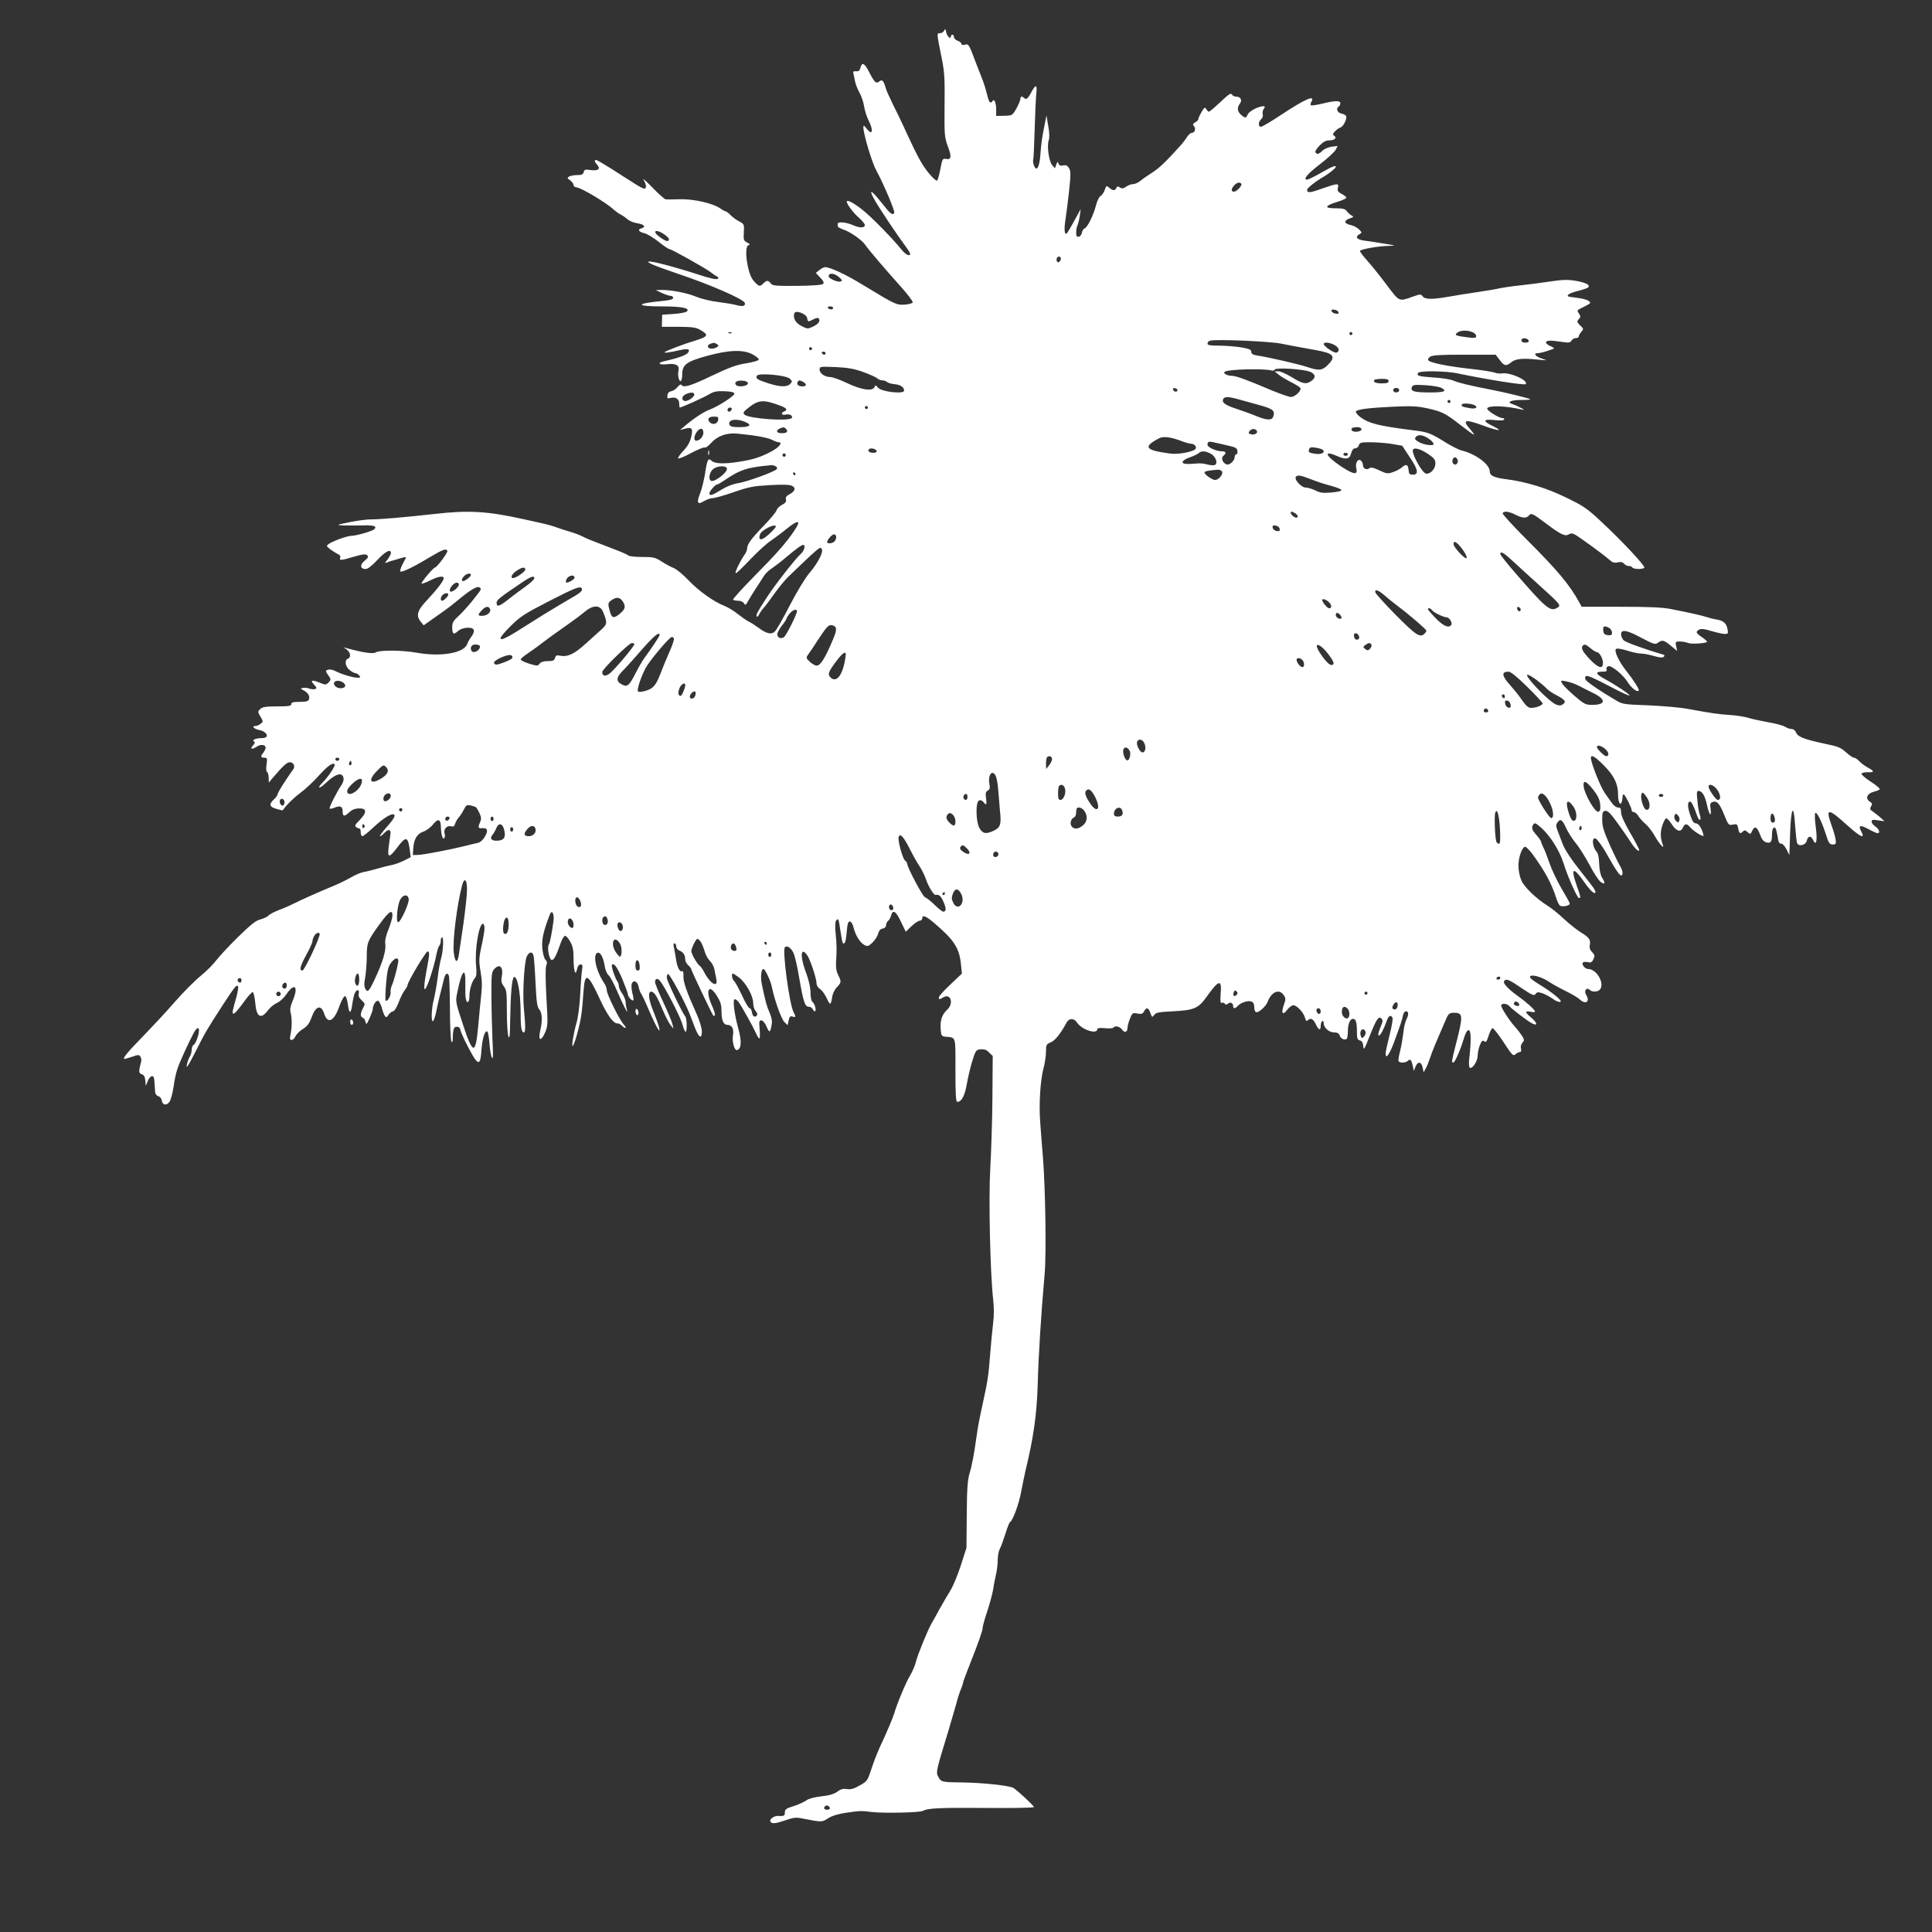 <?xml version="1.0" standalone="no"?>
<!DOCTYPE svg PUBLIC "-//W3C//DTD SVG 20010904//EN"
 "http://www.w3.org/TR/2001/REC-SVG-20010904/DTD/svg10.dtd">
<svg version="1.0" xmlns="http://www.w3.org/2000/svg"
 width="1280pt" height="1280pt" viewBox="0 0 1280 1280"
 preserveAspectRatio="xMidYMid meet">
<rect x="0" y="0" width="1280" height="1280" fill="#333333" stroke="none"/>
<g transform="translate(0,1280) scale(0.1,-0.1)"
fill="#ffffff" stroke="none">
<path d="M6256 12598 c-5 -10 -17 -18 -28 -18 -23 0 -23 4 12 -170 18 -89 20
-136 18 -311 -2 -193 0 -209 21 -267 27 -70 24 -92 -11 -85 -23 4 -25 1 -38
-67 -7 -39 -17 -73 -21 -76 -12 -7 -78 69 -110 128 -28 49 -49 93 -116 238
-14 30 -44 93 -68 140 -23 47 -45 96 -48 110 -12 44 -23 56 -41 41 -21 -18
-32 -8 -67 60 -31 62 -49 71 -59 28 -5 -18 -12 -23 -29 -21 -17 1 -21 -2 -17
-15 2 -10 8 -34 11 -53 4 -19 17 -53 30 -75 12 -22 26 -62 30 -90 4 -27 18
-71 32 -98 31 -63 23 -97 -13 -52 -20 26 -24 27 -24 10 1 -45 57 -233 86 -285
45 -81 125 -270 119 -280 -12 -19 -24 -10 -87 70 -68 86 -87 91 -41 11 32 -56
151 -234 200 -299 18 -24 33 -48 33 -53 0 -21 -30 -7 -57 27 -54 68 -198 216
-258 263 -57 46 -105 71 -105 55 0 -16 42 -73 80 -106 22 -20 40 -42 40 -48 0
-21 -32 -22 -78 -2 -45 20 -102 25 -102 10 0 -5 0 -12 0 -17 0 -5 17 -15 38
-22 44 -14 124 -70 145 -102 19 -29 131 -160 235 -276 46 -51 81 -98 79 -104
-2 -7 -25 -13 -51 -15 -56 -4 -64 0 -265 122 -127 78 -229 126 -266 126 -7 0
-23 -9 -36 -19 l-24 -19 29 -31 c22 -23 27 -34 19 -42 -7 -7 -70 -12 -173 -13
-143 -1 -163 1 -174 17 -17 22 -25 22 -51 -3 -22 -21 -28 -19 -64 22 -39 45
-64 221 -33 233 13 5 12 8 -8 18 -23 12 -25 18 -22 67 3 54 3 55 -32 74 -19
10 -45 29 -57 42 -12 13 -27 24 -32 24 -5 0 -21 9 -36 20 -48 33 -173 62 -264
60 -45 -1 -88 -2 -96 -1 -8 1 -48 36 -89 79 -41 42 -67 65 -58 50 19 -32 21
-58 4 -58 -6 0 -37 16 -67 36 -31 19 -98 62 -149 95 -51 32 -97 59 -102 59
-14 0 -12 -11 6 -31 25 -28 8 -42 -41 -36 -37 6 -44 4 -48 -13 -4 -16 -14 -20
-44 -20 -21 0 -45 -5 -53 -10 -13 -8 -12 -12 8 -25 12 -9 22 -23 22 -31 0 -8
8 -14 18 -15 30 -1 201 -103 247 -147 11 -10 31 -25 45 -32 14 -7 35 -22 48
-33 12 -11 41 -23 64 -26 46 -7 61 -25 27 -34 -27 -7 -17 -24 20 -32 16 -3 57
-28 92 -55 35 -28 68 -50 73 -50 14 0 248 -131 278 -156 15 -12 33 -24 40 -27
9 -3 10 -8 3 -14 -7 -7 -49 2 -125 27 -165 53 -317 93 -332 87 -17 -5 36 -27
197 -82 214 -72 429 -166 439 -191 8 -21 -13 -27 -53 -16 -20 6 -74 15 -121
21 -47 5 -113 21 -147 35 -63 26 -168 46 -233 45 l-35 -1 40 -19 c22 -10 48
-19 58 -19 9 0 17 -6 17 -14 0 -9 -21 -15 -72 -20 -180 -17 -181 -36 -3 -36
131 0 188 -11 166 -33 -6 -7 -46 -14 -88 -17 l-76 -5 -1 -40 -1 -40 111 0 c91
-1 116 -4 144 -21 59 -34 53 -44 -45 -74 -64 -19 -179 -63 -190 -72 -10 -9 28
-4 103 13 52 12 70 4 47 -21 -14 -15 -69 -34 -157 -54 -48 -11 -31 -25 22 -19
59 7 84 -8 75 -44 -7 -29 4 -75 16 -67 5 3 9 23 9 44 0 63 27 84 160 121 148
41 245 45 308 10 24 -13 41 -28 39 -34 -2 -6 -39 -17 -83 -24 -62 -9 -111 -27
-227 -82 -144 -69 -189 -82 -202 -61 -4 6 -15 0 -26 -14 -11 -14 -29 -26 -42
-28 -14 -2 -23 -11 -25 -27 -3 -21 -1 -23 23 -17 33 8 55 -8 55 -40 0 -13 2
-24 4 -24 11 0 156 65 193 87 34 20 52 23 105 21 46 -2 63 -7 63 -17 0 -15
-111 -86 -166 -106 -36 -13 -103 -57 -162 -107 l-32 -27 31 8 c49 14 57 3 43
-55 -8 -34 -24 -62 -52 -91 -22 -24 -38 -46 -34 -50 4 -4 43 12 87 36 44 23
84 40 90 36 5 -3 23 10 40 29 43 48 104 70 177 63 115 -11 199 -26 228 -41 17
-9 36 -16 43 -16 32 0 2 -36 -53 -64 -69 -36 -114 -50 -206 -65 -98 -16 -164
-14 -184 6 -23 22 -30 9 -44 -86 -7 -42 -21 -99 -32 -128 -26 -65 -18 -80 25
-53 19 11 45 20 59 20 13 0 77 18 140 40 101 35 131 40 239 46 87 5 131 3 146
-5 27 -14 19 -37 -18 -56 -20 -11 -27 -20 -23 -34 4 -14 -3 -24 -25 -35 -17
-9 -34 -25 -37 -37 -4 -12 -41 -57 -83 -100 -84 -87 -112 -125 -112 -152 0
-11 -8 -31 -19 -45 -29 -42 -63 -113 -57 -120 3 -3 45 37 93 88 49 51 110 108
138 126 27 19 75 54 105 79 80 65 101 61 53 -10 -53 -80 -118 -153 -264 -301
-82 -83 -146 -154 -142 -157 3 -4 19 -7 34 -7 16 0 32 -7 38 -17 8 -15 12 -13
28 16 10 18 32 53 48 78 17 25 40 62 52 81 12 20 37 45 56 56 18 12 60 44 93
72 65 55 104 84 116 84 16 0 7 -38 -13 -56 -39 -35 -175 -209 -230 -294 -64
-99 -70 -111 -66 -123 2 -7 10 -1 17 13 7 14 20 33 29 42 9 9 41 52 71 94 30
43 72 93 93 113 21 20 74 71 119 114 44 42 85 77 90 77 37 0 1 -84 -72 -170
-26 -30 -82 -123 -126 -208 -43 -84 -87 -162 -98 -173 -23 -26 -56 -19 -111
22 -22 16 -51 35 -65 41 -14 7 -45 29 -71 49 -25 21 -65 45 -90 55 -71 28
-169 98 -237 169 -34 36 -78 73 -97 81 -19 7 -56 27 -82 44 -42 27 -55 30
-128 30 -45 0 -85 4 -91 9 -5 5 -39 21 -76 35 -175 67 -201 77 -231 93 -18 9
-52 22 -77 29 -25 7 -65 20 -90 29 -24 9 -63 20 -85 25 -22 5 -83 18 -135 30
-239 53 -362 61 -590 35 -217 -24 -361 -36 -421 -36 -31 0 -96 -9 -145 -19
-88 -18 -88 -19 -39 -21 28 -1 84 -1 126 0 75 3 102 -6 76 -27 -16 -13 -119
-42 -149 -42 -26 0 -122 -34 -150 -54 -17 -12 -17 -15 14 -38 18 -13 41 -27
50 -31 11 -4 15 -12 12 -22 -8 -20 4 -19 92 7 59 17 77 19 87 9 9 -10 6 -17
-17 -36 -33 -26 -30 -55 6 -55 14 0 42 21 78 60 53 57 90 76 90 46 0 -7 -10
-26 -22 -42 -21 -26 -21 -27 -3 -20 11 5 34 12 50 16 17 5 41 12 54 16 13 4
22 3 20 -2 -3 -5 -13 -26 -24 -46 -10 -21 -16 -40 -13 -44 9 -8 80 25 188 90
95 56 114 64 124 47 6 -9 -70 -111 -82 -111 -11 0 -95 -101 -89 -106 3 -3 28
6 56 20 52 27 91 33 91 16 0 -17 -40 -70 -107 -142 -69 -72 -79 -106 -45 -148
l19 -23 48 34 c26 19 66 47 89 63 23 16 63 47 89 69 84 70 130 97 144 85 15
-12 17 -7 -55 -98 -25 -30 -63 -72 -85 -92 -33 -30 -41 -44 -41 -72 0 -47 9
-54 37 -28 31 29 107 32 107 3 0 -10 -8 -29 -19 -42 -10 -13 -21 -33 -25 -44
-19 -61 -171 -88 -331 -60 -99 18 -248 19 -275 3 -18 -12 -84 -2 -190 27 l-25
7 23 -16 c25 -20 29 -51 7 -60 -24 -9 -18 -52 11 -75 15 -12 32 -21 39 -21 7
0 18 -7 25 -15 10 -13 9 -15 -11 -15 -30 0 -107 23 -147 44 -28 15 -62 13 -62
-3 0 -3 7 -15 15 -25 19 -25 19 -31 -1 -50 -14 -14 -19 -14 -51 -1 -55 23 -71
20 -43 -10 19 -20 20 -26 8 -30 -8 -3 -25 -2 -39 3 -13 5 -32 7 -43 4 -17 -4
-16 -5 4 -15 30 -15 45 -40 37 -61 -5 -12 -20 -16 -62 -16 -42 0 -55 -3 -55
-15 0 -12 -17 -15 -94 -15 -73 0 -98 -4 -110 -16 -20 -19 -20 -19 2 -56 16
-28 16 -30 -2 -44 -11 -8 -26 -14 -33 -14 -28 0 -11 -19 22 -26 56 -10 74 -54
22 -54 -39 0 -70 -12 -56 -21 10 -6 9 -12 -5 -28 -23 -25 -6 -28 28 -6 25 16
56 11 56 -9 0 -7 -7 -21 -15 -32 -20 -26 -19 -34 6 -34 19 0 21 -4 15 -44 -4
-27 -3 -47 4 -51 5 -3 10 -21 10 -38 l1 -32 29 35 c66 77 91 100 111 100 23 0
36 -27 23 -45 -53 -74 -104 -155 -104 -165 0 -7 -11 -23 -25 -36 -35 -33 -31
-49 16 -63 23 -7 42 -11 43 -9 19 30 68 79 116 115 34 25 88 76 122 114 58 64
92 89 105 75 8 -7 -42 -83 -79 -120 -42 -42 -24 -46 20 -4 63 60 106 74 117
38 4 -13 0 -32 -11 -48 -34 -51 -86 -154 -80 -159 3 -3 19 0 35 7 35 14 51 7
51 -24 0 -36 11 -38 41 -10 19 18 39 27 66 28 53 2 56 -25 7 -76 -32 -32 -36
-40 -24 -48 8 -5 18 -10 23 -10 4 0 7 -11 7 -25 0 -14 5 -25 11 -25 6 0 36 24
67 53 73 69 130 103 144 89 8 -8 -5 -30 -46 -77 -32 -36 -54 -65 -48 -65 5 0
17 9 27 20 29 32 48 26 41 -12 -3 -18 -8 -57 -12 -87 -7 -67 6 -65 60 7 56 74
69 71 81 -20 l6 -47 -43 -22 c-24 -12 -61 -26 -83 -30 -22 -4 -65 -15 -95 -24
-30 -9 -70 -19 -89 -22 -19 -3 -57 -19 -84 -35 -27 -16 -74 -39 -105 -52 -131
-55 -221 -95 -270 -120 -28 -14 -76 -35 -106 -46 -30 -12 -60 -27 -66 -35 -7
-8 -31 -20 -54 -26 -32 -8 -64 -34 -149 -117 -60 -59 -124 -128 -143 -153 -19
-26 -65 -72 -104 -104 -38 -31 -116 -109 -172 -173 -56 -65 -149 -164 -205
-222 -102 -104 -139 -148 -131 -155 2 -2 25 4 51 13 42 15 49 15 57 2 5 -8 8
-22 6 -30 -18 -67 -18 -81 3 -87 14 -4 21 -15 24 -42 l3 -36 13 33 c7 17 19
32 27 32 14 0 15 -6 19 -60 1 -14 2 -35 3 -46 1 -12 11 -24 21 -27 11 -2 21
-15 23 -28 4 -32 33 -36 52 -7 8 13 20 57 26 98 14 95 24 125 72 230 57 123
74 154 87 158 24 8 -3 -97 -29 -113 -5 -3 -10 -17 -10 -31 0 -14 -6 -35 -14
-47 -7 -12 -16 -38 -19 -57 -4 -23 15 7 57 90 65 129 79 153 181 310 78 120
92 137 101 127 5 -4 0 -36 -9 -70 -10 -34 -21 -74 -24 -90 -8 -43 15 -25 72
54 27 38 54 68 60 66 5 -2 13 -34 16 -71 8 -95 37 -112 84 -50 15 20 42 42 61
50 18 7 45 33 61 56 55 82 83 53 42 -43 -15 -34 -19 -57 -14 -76 10 -37 10
-99 0 -145 -6 -30 -5 -38 7 -38 8 0 20 11 26 25 6 13 28 35 49 48 29 18 43 37
57 76 27 76 63 88 83 27 24 -74 66 -54 102 49 13 36 29 65 36 65 8 0 15 -21
20 -55 8 -67 21 -64 30 8 4 28 11 60 17 70 13 25 31 21 25 -5 -4 -15 1 -29 19
-45 24 -22 24 -24 9 -52 -19 -37 -19 -57 -1 -64 8 -3 16 -16 18 -29 4 -19 8
-15 26 25 12 27 22 55 22 63 0 23 19 54 33 54 7 0 18 -19 25 -42 6 -24 16 -50
21 -58 9 -13 13 -12 26 8 9 12 22 22 30 22 7 0 23 25 35 56 11 31 30 68 40 82
11 13 20 29 20 35 0 21 123 227 134 224 13 -5 13 -17 -9 -131 -25 -137 -16
-159 22 -51 17 50 36 117 42 150 6 32 16 64 21 69 6 6 10 20 10 33 0 13 4 23
9 23 12 0 7 -95 -7 -141 -6 -19 -16 -74 -22 -123 -6 -49 -18 -114 -25 -144
-17 -63 -20 -156 -6 -147 5 3 15 31 21 63 11 54 29 128 51 215 10 39 23 47 33
22 3 -9 6 -107 7 -219 0 -111 5 -209 10 -217 6 -9 9 1 9 31 0 25 4 51 9 59 10
16 41 8 41 -11 0 -7 14 -40 30 -73 86 -172 102 -180 110 -60 6 78 23 131 39
121 4 -3 11 -39 14 -80 3 -41 10 -83 16 -93 8 -13 9 17 4 112 -3 72 -7 203 -7
291 -1 146 1 164 18 183 37 41 63 14 50 -53 -5 -27 -1 -41 14 -61 18 -23 20
-40 20 -163 0 -75 4 -150 10 -167 8 -24 11 -1 12 110 3 177 12 277 26 282 21
7 42 -99 43 -216 0 -117 5 -151 22 -151 11 0 11 44 0 157 -10 101 2 308 19
346 16 33 38 35 45 5 3 -13 9 -94 13 -180 6 -126 11 -160 25 -176 19 -21 22
-74 6 -141 -15 -65 4 -74 31 -15 20 47 21 54 10 236 -6 116 -7 196 -1 211 7
18 6 28 -6 39 -8 9 -17 42 -20 76 -5 58 7 112 49 221 14 38 31 10 25 -41 -11
-81 -23 -143 -31 -156 -13 -21 3 -102 20 -102 15 0 29 28 59 113 9 26 22 47
29 47 7 0 22 -17 34 -39 17 -30 22 -55 22 -112 0 -82 13 -121 23 -70 4 20 13
31 23 31 14 0 15 -7 10 -37 -3 -21 -9 -94 -12 -163 -4 -72 -14 -150 -24 -185
-19 -66 -34 -155 -26 -155 10 0 50 144 58 210 5 36 11 104 14 153 9 130 29
119 110 -56 47 -102 87 -157 113 -157 10 0 24 -7 31 -15 7 -8 17 -15 23 -15 6
0 1 10 -11 23 -28 30 -112 200 -112 227 0 12 -8 34 -18 48 -54 79 -78 193 -41
200 18 3 36 -32 46 -91 3 -23 14 -48 24 -57 10 -8 36 -55 57 -105 44 -102 78
-167 65 -125 -4 14 -8 37 -8 51 -1 15 -11 40 -23 57 -12 16 -22 39 -22 49 0
10 -4 23 -8 28 -14 16 -45 106 -38 112 14 15 34 -12 69 -93 20 -49 37 -95 37
-102 0 -16 29 -47 36 -39 3 3 0 24 -6 46 -6 23 -8 51 -5 62 10 30 38 19 46
-18 3 -18 11 -39 16 -45 6 -7 30 -58 53 -113 24 -55 50 -109 58 -120 13 -19
14 -18 8 10 -4 17 -20 62 -36 102 -33 78 -39 133 -16 133 20 0 39 -30 76 -119
18 -43 41 -88 52 -102 l20 -24 -7 30 c-4 17 -31 82 -61 146 -30 63 -54 123
-54 132 0 24 15 29 32 9 30 -34 135 -238 148 -285 7 -26 17 -50 21 -53 12 -7
11 90 -1 102 -16 16 -118 228 -122 254 -1 13 2 25 8 27 10 3 112 -185 142
-262 7 -16 22 -57 34 -89 28 -72 48 -84 48 -29 0 22 -15 72 -36 118 -66 147
-88 210 -86 248 1 21 -2 36 -7 33 -16 -10 -35 25 -42 78 -4 28 -11 63 -14 79
-5 17 -3 27 4 27 6 0 11 -9 11 -20 0 -12 10 -24 24 -29 24 -10 36 -29 36 -60
0 -10 9 -26 20 -36 11 -10 20 -22 20 -27 0 -8 138 -299 146 -307 2 -2 7 -1 10
2 4 4 -5 34 -20 67 -45 100 -20 148 33 63 24 -38 31 -59 31 -101 0 -62 13 -92
39 -92 30 0 44 -26 37 -69 -7 -43 10 -104 28 -98 28 9 31 58 7 145 -27 97 -38
192 -23 192 5 0 16 -7 23 -16 18 -22 94 -158 116 -206 9 -21 19 -38 24 -38 4
0 5 27 2 60 -5 52 -3 60 11 60 10 0 24 -17 35 -42 19 -44 24 -42 34 17 4 19
-2 48 -14 75 -19 43 -26 67 -51 186 -11 50 -5 104 10 104 11 0 48 -78 56 -120
17 -84 61 -207 81 -229 l23 -23 7 31 c5 26 11 31 26 26 22 -7 23 -2 7 28 -28
52 -76 411 -58 431 14 14 38 -1 56 -35 9 -18 27 -93 39 -168 28 -161 38 -191
64 -191 10 0 21 -7 25 -15 3 -8 9 -15 14 -15 13 0 2 47 -14 61 -9 7 -14 31
-14 63 0 30 -11 80 -26 121 -31 82 -40 140 -25 149 6 4 20 -8 31 -26 22 -36
60 -153 60 -185 0 -12 10 -27 23 -36 13 -8 31 -33 42 -56 10 -23 21 -41 25
-41 4 0 10 19 13 41 3 25 16 52 31 68 31 32 31 37 9 82 -12 23 -16 50 -14 84
5 69 5 119 -3 195 -4 39 -3 71 3 80 15 21 18 13 29 -68 6 -41 13 -77 16 -80
13 -12 21 13 26 76 4 51 9 67 20 67 9 0 19 -16 25 -40 13 -53 43 -100 72 -116
21 -11 27 -9 53 16 17 16 34 43 38 60 6 20 15 31 30 33 13 2 22 11 22 21 0 10
6 24 14 30 8 7 17 23 20 36 11 42 33 28 65 -42 l32 -66 37 36 c21 20 46 37 55
37 9 0 17 7 17 15 0 27 26 16 86 -36 124 -106 159 -160 170 -263 l7 -66 -77
-73 c-42 -39 -76 -78 -76 -85 0 -15 5 -15 29 0 49 30 72 -39 27 -81 -35 -32
-48 -71 -44 -127 3 -44 6 -49 28 -52 76 -8 70 12 70 -222 0 -169 3 -210 13
-210 28 0 49 40 63 121 8 46 25 116 37 154 21 66 24 70 54 73 24 2 39 -3 56
-21 l24 -23 -2 -275 c-1 -151 -8 -361 -14 -467 -12 -200 -1 -694 19 -872 6
-52 6 -109 0 -154 -5 -39 -14 -133 -20 -208 -10 -137 -18 -187 -45 -308 -28
-128 -35 -166 -44 -230 -18 -128 -33 -206 -48 -254 -12 -38 -17 -101 -18 -270
l-2 -221 -37 -115 c-20 -63 -51 -137 -68 -165 -17 -27 -50 -84 -73 -125 -22
-41 -46 -84 -53 -95 -26 -46 -92 -207 -103 -252 -6 -26 -24 -68 -39 -93 -26
-41 -87 -187 -105 -250 -8 -28 -51 -130 -97 -228 -16 -35 -41 -99 -55 -143
-25 -76 -28 -81 -77 -108 -38 -22 -59 -28 -84 -24 -25 4 -42 0 -64 -17 -21
-16 -53 -25 -105 -31 -45 -5 -84 -15 -101 -27 -15 -11 -53 -28 -84 -38 -49
-15 -58 -21 -58 -41 0 -23 -7 -27 -45 -24 -26 2 -60 -23 -51 -37 10 -17 31
-15 102 9 56 19 69 20 121 9 118 -23 118 -23 159 3 26 17 66 29 119 37 91 13
101 14 170 5 75 -9 317 -4 338 7 36 19 106 22 420 20 174 -2 317 1 317 6 0 8
-99 101 -135 126 -24 16 -210 36 -350 37 -122 1 -132 3 -149 38 -16 30 -14 39
68 306 18 61 41 139 51 175 9 36 23 80 31 98 8 18 14 37 14 42 0 6 29 84 65
174 36 90 65 174 65 188 0 13 14 64 31 113 16 50 34 115 39 145 4 30 13 75 19
100 6 25 11 67 11 93 0 27 6 61 14 75 8 15 24 60 37 100 12 40 26 75 31 78 19
12 59 120 74 203 9 47 22 111 29 141 52 213 74 369 80 565 5 191 22 463 46
735 12 136 5 561 -11 770 -6 69 -14 172 -18 230 -10 122 0 281 22 365 9 32 16
81 16 108 0 45 2 49 33 62 28 12 65 58 103 130 16 30 50 31 69 1 32 -49 135
-82 135 -44 0 7 18 9 50 6 28 -3 53 -1 56 3 10 16 43 9 58 -12 16 -24 36 -18
36 11 0 11 7 38 16 61 16 39 19 40 50 34 27 -5 35 -2 44 15 15 29 29 25 42
-12 10 -29 12 -30 25 -12 11 16 31 19 126 24 138 7 168 20 222 97 81 114 101
118 92 17 -3 -48 -2 -61 8 -58 7 3 16 0 20 -6 5 -8 10 -8 20 0 16 14 35 5 35
-16 0 -19 14 -18 34 5 10 10 33 22 53 26 39 7 53 -4 53 -42 0 -12 5 -25 10
-28 15 -9 67 36 79 69 25 66 77 87 106 43 14 -21 14 -28 0 -67 -19 -54 -6 -70
23 -30 13 16 31 30 40 30 24 0 69 -48 78 -83 5 -20 10 -25 17 -18 20 20 37 12
54 -24 19 -41 33 -45 33 -11 0 14 5 28 10 31 6 3 10 -3 10 -14 0 -30 35 -61
69 -61 20 0 32 -6 36 -19 6 -21 31 -34 46 -25 5 3 9 25 9 50 0 50 14 84 34 84
19 0 26 -23 26 -85 0 -44 3 -54 19 -58 14 -3 21 -15 23 -38 3 -30 7 -23 42 66
45 114 60 135 78 117 10 -10 10 -19 -1 -45 -21 -52 -24 -67 -14 -67 9 0 31 41
53 103 10 29 27 35 36 13 3 -8 -6 -60 -20 -115 -14 -55 -26 -109 -26 -120 0
-44 27 -7 60 85 45 123 48 133 55 167 3 15 12 27 20 27 19 0 19 -23 1 -58 -7
-15 -16 -54 -19 -88 -4 -33 -13 -87 -21 -118 -9 -32 -13 -63 -10 -67 8 -13 48
-11 62 3 15 15 23 7 32 -34 l7 -33 11 28 c15 37 39 34 47 -5 l7 -32 14 25 c8
13 20 44 28 69 12 38 43 112 111 268 13 27 20 32 49 32 61 0 61 -19 7 -227
-23 -90 -25 -103 -13 -103 11 0 45 78 69 155 11 39 23 60 33 60 16 0 18 -64 5
-181 -5 -39 -3 -64 3 -68 17 -10 52 44 52 81 0 18 7 50 15 70 12 28 18 33 29
24 10 -9 16 -2 28 36 8 26 20 49 26 51 6 2 39 -40 73 -92 57 -87 64 -94 79
-81 9 8 22 15 29 15 9 0 11 8 8 22 -4 13 0 29 9 39 14 16 14 20 -2 46 -10 15
-30 42 -45 58 -43 48 -99 136 -93 146 8 14 40 10 54 -7 16 -19 119 -98 150
-114 38 -20 37 1 -2 35 -46 39 -48 49 -8 42 17 -4 30 -3 30 1 0 11 -56 62
-115 104 -64 46 -99 84 -90 97 12 20 32 12 115 -45 72 -48 83 -53 94 -39 9 13
16 14 46 4 19 -7 49 -23 67 -36 18 -14 40 -23 50 -21 20 4 -48 61 -147 121
-45 28 -59 42 -52 49 14 14 81 -6 130 -40 18 -12 66 -39 105 -58 40 -19 81
-44 93 -55 40 -38 71 -15 42 31 -16 25 4 52 24 32 15 -15 51 -15 66 0 37 37
-17 137 -75 138 -24 0 -50 35 -33 45 5 3 19 3 32 0 18 -4 26 0 35 20 10 23 9
29 -9 47 -14 14 -19 28 -15 48 7 34 -5 50 -63 85 -25 16 -74 55 -109 87 -34
33 -82 71 -106 86 -78 49 -157 125 -176 170 -11 25 -19 67 -19 97 0 56 25 125
45 125 6 0 27 -21 46 -46 82 -112 128 -195 159 -292 7 -23 18 -46 24 -51 14
-12 66 -2 66 12 0 6 -25 51 -55 101 -29 50 -65 125 -79 167 -14 41 -32 88 -41
105 -8 16 -15 33 -15 38 0 4 -13 24 -30 43 -32 36 -35 49 -21 72 8 12 18 7 53
-24 60 -54 122 -153 148 -238 28 -89 90 -227 101 -227 13 0 12 8 -18 92 -39
114 -18 117 58 7 39 -55 69 -80 69 -58 0 11 -10 26 -80 114 -85 107 -123 165
-140 211 -10 27 -24 64 -31 82 -10 23 -11 37 -3 49 20 32 34 25 58 -29 13 -29
42 -75 65 -103 23 -27 64 -93 92 -145 27 -52 60 -103 74 -113 29 -21 32 -8 9
29 -10 15 -17 49 -19 89 -1 42 -7 71 -17 82 -31 35 -33 106 -3 85 14 -10 51
-63 81 -119 46 -82 74 -123 84 -123 16 0 12 32 -8 65 -10 17 -41 79 -68 140
-39 88 -49 121 -49 165 0 48 3 55 21 58 15 2 34 -16 80 -80 32 -45 71 -100 85
-123 29 -46 59 -74 59 -56 0 6 -27 58 -60 114 -39 68 -60 114 -60 135 0 25 -4
32 -20 32 -10 0 -27 11 -37 25 -10 14 -33 45 -50 70 -28 38 -93 201 -93 234 0
25 29 8 87 -51 67 -68 93 -121 93 -192 0 -48 14 -77 24 -51 3 9 6 26 6 36 0
11 4 18 9 15 11 -7 51 -88 51 -104 0 -7 6 -12 14 -12 7 0 22 -12 31 -27 10
-16 31 -39 47 -52 16 -13 43 -47 59 -76 32 -57 70 -98 55 -60 -16 43 -17 83
-3 125 8 24 19 46 25 48 6 2 22 -14 36 -36 31 -49 60 -59 75 -26 13 29 26 30
49 3 20 -24 81 -63 88 -57 2 3 -4 23 -13 44 -12 26 -25 39 -37 39 -15 0 -24
14 -39 58 -19 57 -17 92 4 85 6 -2 19 -28 30 -57 10 -30 21 -56 24 -59 11 -11
15 6 7 29 -5 13 -13 54 -16 92 -6 55 -5 67 7 67 24 0 43 -32 56 -92 14 -67 32
-87 24 -28 -5 32 -2 41 12 46 29 12 48 -9 78 -84 28 -69 30 -71 58 -65 26 5
30 3 35 -26 7 -34 13 -38 32 -19 9 9 16 8 30 -5 18 -16 19 -16 31 9 15 35 33
26 52 -26 12 -32 23 -46 42 -51 29 -8 37 4 37 56 0 34 13 54 24 36 3 -5 8 -26
12 -47 7 -46 11 -54 28 -54 7 0 21 -17 32 -37 l19 -38 5 144 c6 175 24 202 33
52 4 -55 10 -107 13 -116 10 -26 57 -15 64 14 8 34 28 37 42 6 21 -46 30 -3
18 85 -6 44 -8 85 -4 92 9 15 41 -48 70 -137 19 -60 25 -70 46 -70 20 0 23 4
20 30 -2 17 -14 61 -28 98 -41 115 -23 115 104 0 91 -82 123 -95 91 -37 -19
37 -4 40 50 11 27 -15 54 -27 60 -27 20 0 11 27 -14 44 -14 9 -25 24 -25 32 0
13 8 15 43 9 l42 -6 -25 23 c-14 13 -37 30 -50 40 -21 13 -23 19 -14 35 10 16
8 22 -8 32 -31 19 -19 53 22 64 19 5 39 12 43 17 5 4 -21 27 -57 50 -37 24
-65 48 -63 54 2 6 20 10 41 10 45 -2 46 6 2 30 -19 10 -45 29 -57 42 -12 13
-28 24 -36 24 -7 0 -31 16 -53 36 -34 31 -54 39 -133 55 -138 29 -187 47 -197
75 -6 15 -18 24 -30 24 -11 0 -31 7 -43 15 -13 8 -63 22 -112 30 -50 9 -110
22 -135 30 -25 7 -79 16 -120 18 -74 5 -111 10 -282 41 -48 9 -164 19 -257 23
-164 6 -173 7 -218 35 -64 38 -80 48 -128 80 -68 47 -78 56 -72 73 7 16 28 8
210 -87 43 -22 80 -38 83 -36 5 6 -94 72 -165 110 -60 33 -65 48 -16 48 26 0
33 3 29 15 -4 8 1 17 10 21 21 8 99 -55 131 -107 24 -38 61 -66 72 -55 7 6
-33 69 -86 136 -45 57 -78 127 -65 140 6 6 33 2 73 -10 34 -11 76 -20 93 -20
16 0 55 -7 85 -16 39 -11 58 -13 66 -5 7 7 6 12 -4 14 -122 36 -251 82 -263
96 -9 10 -16 27 -16 39 0 35 42 27 137 -25 70 -37 89 -44 102 -35 33 25 42 23
87 -13 l46 -38 -7 31 c-6 30 -5 32 24 32 16 0 41 -4 55 -10 25 -9 126 -2 126
9 0 3 -16 17 -35 30 -40 27 -43 36 -17 50 13 7 37 4 81 -10 35 -10 74 -19 88
-19 22 0 24 3 18 33 -8 39 -27 55 -74 63 -20 3 -47 10 -61 15 -26 9 -107 28
-240 54 -55 11 -145 15 -333 15 l-258 0 -17 31 c-62 113 -143 211 -345 412
-92 92 -165 172 -162 177 10 16 42 12 85 -10 47 -24 73 -25 90 -5 15 18 25 13
115 -55 93 -70 124 -85 147 -71 15 9 24 9 43 -1 32 -18 194 -136 227 -166 20
-19 33 -23 55 -18 21 5 34 2 43 -9 7 -8 21 -15 31 -15 10 0 21 -4 24 -10 8
-12 72 -13 79 -1 7 11 -143 172 -279 299 -100 94 -122 109 -240 166 -126 62
-264 104 -395 121 -82 10 -110 24 -110 52 0 47 -96 117 -185 138 -16 3 -61 26
-100 49 -107 67 -123 73 -220 85 -231 29 -295 45 -353 88 -18 14 -31 30 -29
36 5 15 83 25 257 33 109 5 151 3 215 -11 99 -22 120 -32 221 -111 45 -35 85
-64 89 -64 4 0 -7 16 -24 35 -56 65 -37 70 87 25 100 -37 136 -39 65 -4 -72
34 -69 49 7 41 35 -4 62 -3 65 3 3 6 -1 10 -10 10 -25 0 -106 51 -102 64 7 22
123 18 237 -9 25 -6 -37 27 -73 39 -37 12 -4 26 60 26 37 0 64 2 61 5 -5 6
-174 47 -258 63 -141 27 -218 46 -250 60 -19 9 -79 18 -132 21 -98 7 -115 11
-103 30 9 16 184 14 263 -3 191 -40 441 -80 450 -71 23 23 -104 80 -157 71
-14 -2 -36 0 -50 6 -15 5 -84 16 -156 24 -141 15 -264 39 -280 55 -7 7 -4 15
9 25 16 11 63 14 227 14 l208 0 27 -35 c31 -41 42 -43 78 -14 29 23 75 27 181
16 59 -6 59 -6 21 7 -42 13 -60 36 -30 36 10 0 34 5 53 11 20 7 43 14 51 17
10 3 4 9 -18 19 -18 7 -32 19 -29 26 4 13 32 13 111 1 40 -6 50 -4 58 10 5 9
18 16 28 16 11 0 20 5 20 12 0 6 8 20 17 30 15 17 15 20 -5 39 -25 23 -27 30
-10 47 10 10 10 17 0 33 -16 25 -19 21 37 49 41 21 43 23 27 36 -10 7 -39 16
-65 19 -25 4 -52 7 -59 8 -33 5 -11 23 43 37 33 8 66 19 73 23 24 16 -5 33
-75 46 -56 9 -87 9 -173 -4 -58 -9 -148 -20 -200 -26 -52 -5 -111 -14 -130
-18 -19 -5 -87 -17 -150 -26 -63 -9 -150 -23 -194 -31 -106 -19 -156 -18 -171
3 -11 15 -15 15 -61 -1 -98 -35 -90 -39 -181 82 -45 60 -103 132 -128 159 -25
28 -45 55 -45 60 0 11 121 33 193 34 49 2 48 2 -33 15 -47 8 -106 17 -132 20
-50 7 -63 25 -30 43 16 9 16 11 -4 31 -12 12 -36 25 -55 29 -44 9 -48 29 -9
43 29 10 31 12 14 21 -11 6 -25 19 -32 29 -10 14 -26 18 -73 18 -78 0 -74 16
9 42 34 10 62 23 62 28 0 5 -14 17 -31 25 -25 14 -30 21 -25 41 8 31 0 31
-104 -5 -83 -30 -100 -31 -100 -8 1 12 57 56 111 87 34 20 79 56 79 64 0 13
-20 5 -98 -39 -44 -25 -85 -45 -92 -45 -30 0 3 39 85 102 50 38 96 81 104 95
l13 26 -40 -5 c-22 -3 -49 -15 -61 -27 -23 -23 -37 -26 -46 -10 -4 5 8 25 27
44 24 25 42 35 65 35 35 0 53 17 32 31 -11 6 -10 12 5 28 10 11 26 23 36 26
18 6 40 45 40 71 0 8 -13 17 -30 21 -30 5 -42 34 -20 48 6 3 10 13 10 21 0 19
-35 18 -121 -3 -38 -9 -72 -14 -75 -10 -3 3 -1 15 6 26 23 44 -45 14 -201 -89
-66 -44 -127 -80 -135 -80 -19 0 -18 34 2 51 9 7 13 21 10 33 -3 11 0 26 6 33
19 23 0 26 -48 7 -26 -11 -51 -29 -57 -41 -12 -27 -16 -28 -44 -4 -26 22 -29
48 -8 75 17 23 4 46 -26 46 -10 0 -21 5 -24 10 -10 17 -18 12 -84 -50 -35 -33
-67 -60 -72 -60 -4 0 -12 8 -17 17 -9 15 -13 12 -31 -18 -11 -19 -21 -39 -21
-46 0 -7 -9 -17 -21 -23 -16 -9 -18 -14 -9 -26 15 -17 6 -44 -14 -44 -7 0 -22
-12 -31 -27 -10 -16 -28 -39 -40 -53 -97 -108 -145 -154 -189 -182 -28 -18
-64 -42 -79 -55 -16 -13 -38 -23 -51 -23 -12 0 -32 -7 -45 -17 -18 -12 -28
-14 -41 -5 -14 9 -19 8 -24 -3 -7 -20 -25 -19 -48 2 -17 15 -19 14 -29 -16 -6
-17 -19 -35 -28 -40 -9 -5 -23 -33 -30 -62 -17 -66 -56 -145 -75 -152 -8 -3
-16 -16 -18 -29 -2 -12 -11 -24 -20 -26 -14 -3 -18 3 -18 28 0 17 4 39 9 48 4
9 11 37 15 62 l6 45 -41 -75 c-22 -41 -45 -79 -49 -84 -18 -18 -22 23 -10 96
6 40 17 127 24 193 11 103 10 123 -2 142 -11 17 -20 21 -38 17 -17 -4 -26 -1
-31 12 -6 15 -8 14 -15 -7 l-9 -24 -19 22 c-21 27 -35 128 -22 163 6 16 5 50
-3 95 l-12 70 -11 -55 c-20 -101 -23 -125 -29 -202 -6 -86 -25 -120 -43 -74
-5 14 -7 31 -5 38 3 7 7 99 10 203 3 105 8 211 11 238 7 57 -4 60 -31 10 -23
-45 -36 -56 -49 -43 -15 15 -26 12 -26 -6 0 -9 -12 -37 -26 -63 -27 -46 -27
-47 -80 -48 l-54 -1 0 41 c0 46 -13 76 -24 58 -14 -22 -24 -10 -36 42 -7 28
-20 72 -30 97 -10 25 -28 72 -41 105 -50 134 -51 135 -76 129 -14 -4 -23 -2
-23 5 0 6 -11 16 -25 21 -14 5 -25 16 -25 25 0 8 -4 15 -10 15 -5 0 -10 -5
-10 -11 0 -23 -25 -1 -31 27 -5 24 -7 26 -13 12z m1968 -1016 c7 -12 -31 -52
-49 -52 -20 0 -19 19 2 42 17 19 38 24 47 10z m-3824 -334 c32 -22 41 -39 23
-45 -12 -4 -75 39 -81 55 -6 19 22 14 58 -10z m2628 -165 c-5 -25 -28 -28 -28
-4 0 12 6 21 16 21 9 0 14 -7 12 -17z m-1464 -124 c17 -16 18 -19 4 -24 -17
-7 -78 20 -78 34 0 27 42 22 74 -10z m-44 -199 c0 -5 -6 -10 -14 -10 -8 0 -18
5 -21 10 -3 6 3 10 14 10 12 0 21 -4 21 -10z m3348 -28 c3 -9 -3 -13 -19 -10
-12 1 -24 9 -27 16 -3 9 3 13 19 10 12 -1 24 -9 27 -16z m-3520 -40 c4 -26 5
-26 42 -7 19 10 31 11 35 4 11 -17 -2 -35 -39 -53 -34 -16 -37 -16 -76 4 -40
20 -58 54 -47 85 9 23 81 -5 85 -33z m4406 -92 c14 -5 26 -17 26 -26 0 -14 -8
-15 -57 -9 -80 10 -90 15 -67 32 21 15 62 17 98 3z m-4907 -6 c-3 -3 -12 -4
-19 -1 -8 3 -5 6 6 6 11 1 17 -2 13 -5z m4113 -4 c0 -5 -4 -10 -10 -10 -5 0
-10 5 -10 10 0 6 5 10 10 10 6 0 10 -4 10 -10z m1168 -47 c2 -8 -6 -13 -22
-13 -17 0 -26 5 -26 16 0 19 41 16 48 -3z m-1644 -19 c44 -9 106 -20 136 -26
30 -5 75 -13 100 -18 116 -21 133 -41 79 -96 -38 -39 -60 -42 -140 -15 -53 18
-249 63 -331 76 -28 4 -38 11 -38 24 0 15 -13 20 -69 30 -39 6 -104 11 -145
11 -59 0 -76 3 -76 14 0 8 8 17 18 19 35 11 387 -4 466 -19z m-3734 -4 c13 -9
13 -11 0 -20 -23 -15 -60 -12 -60 4 0 12 11 19 40 25 3 0 12 -4 20 -9z m4090
-5 c32 -17 39 -42 15 -51 -14 -6 -85 41 -85 57 0 14 38 11 70 -6z m-3460 -25
c0 -5 -4 -10 -10 -10 -5 0 -10 5 -10 10 0 6 5 10 10 10 6 0 10 -4 10 -10z m90
-30 c0 -5 -4 -10 -9 -10 -6 0 -13 5 -16 10 -3 6 1 10 9 10 9 0 16 -4 16 -10z
m250 -125 c41 -15 82 -33 91 -41 8 -8 24 -14 35 -14 11 0 25 -5 31 -11 5 -5
27 -12 47 -14 41 -3 66 -20 66 -43 0 -25 -149 -8 -172 19 -16 18 -19 19 -24 5
-12 -30 -85 -20 -180 25 -48 23 -99 41 -113 41 -36 0 -71 24 -71 50 0 20 3 20
108 16 83 -4 124 -12 182 -33z m2707 10 c7 -2 15 1 19 7 9 14 182 3 230 -14
40 -14 44 -40 12 -62 -34 -24 -57 -20 -128 24 -36 22 -76 40 -90 40 l-25 -1
25 -20 c14 -12 51 -34 82 -50 31 -16 60 -33 63 -40 10 -16 -35 -59 -62 -59
-13 0 -67 19 -121 41 -172 73 -243 99 -270 99 -31 0 -60 16 -49 26 17 18 263
24 314 9z m-3194 -54 c17 -17 17 -19 2 -35 -22 -22 -69 -20 -146 5 -72 23 -85
32 -74 50 13 20 195 3 218 -20z m3967 -16 c0 -11 -12 -15 -44 -15 -43 0 -63
10 -49 24 3 3 26 6 50 6 32 0 43 -4 43 -15z m-4245 -15 c0 -18 -62 -27 -77
-12 -18 18 3 33 40 30 25 -2 37 -8 37 -18z m366 10 c26 -15 24 -30 -5 -30 -27
0 -41 14 -31 30 8 13 12 12 36 0z m4227 -39 c43 -23 22 -31 -75 -31 -105 0
-130 8 -119 35 6 16 17 17 90 13 45 -3 93 -11 104 -17z m-1747 -16 c-1 -15
-24 -12 -29 3 -3 9 2 13 12 10 10 -1 17 -7 17 -13z m1469 0 c0 -8 -9 -15 -20
-15 -11 0 -20 7 -20 15 0 8 9 15 20 15 11 0 20 -7 20 -15z m-4670 -29 c0 -18
-48 -49 -66 -42 -21 8 -17 32 9 44 31 15 57 14 57 -2z m3625 -37 c39 -11 94
-26 123 -34 89 -25 102 -37 86 -79 -9 -22 -45 -20 -112 8 -31 13 -87 33 -123
45 -80 26 -104 42 -96 65 8 21 36 20 122 -5z m-3057 -36 c44 -16 53 -30 27
-39 -24 -10 -17 -27 8 -21 26 7 52 -6 43 -22 -15 -24 -286 -5 -313 22 -13 12
-9 18 25 45 68 54 100 56 210 15z m4442 27 c0 -5 -4 -10 -10 -10 -5 0 -10 5
-10 10 0 6 5 10 10 10 6 0 10 -4 10 -10z m162 -26 c22 -14 4 -24 -29 -19 -56
9 -65 14 -57 26 6 10 67 5 86 -7z m-4022 -14 c0 -5 -4 -10 -10 -10 -5 0 -10 5
-10 10 0 6 5 10 10 10 6 0 10 -4 10 -10z m-902 -12 c-6 -18 -28 -21 -28 -4 0
9 7 16 16 16 9 0 14 -5 12 -12z m-90 -70 c-4 -28 -39 -36 -57 -14 -18 21 -5
36 30 36 26 0 30 -3 27 -22z m178 -13 c49 -20 34 -35 -37 -35 -45 0 -61 4 -66
16 -13 34 44 44 103 19z m273 -48 c14 -18 4 -27 -31 -27 -46 0 -36 30 13 39 4
0 12 -5 18 -12z m3811 -2 c0 -16 -55 -22 -64 -6 -8 13 5 21 36 21 18 0 28 -5
28 -15z m-4360 -21 c0 -27 -24 -53 -47 -54 -18 0 -16 31 3 58 21 30 44 28 44
-4z m3668 9 c5 -16 -22 -27 -44 -19 -13 5 -14 9 -4 22 15 17 41 15 48 -3z
m1141 -52 c14 -9 27 -23 29 -31 6 -18 -70 -8 -104 15 -21 13 -23 19 -13 31 15
18 52 12 88 -15z m-1644 -12 c28 -11 57 -19 66 -19 25 0 42 -25 27 -37 -24
-19 -116 -35 -165 -28 -167 22 -183 44 -74 101 27 15 76 9 146 -17z m315 -32
c45 -10 56 -16 58 -34 2 -13 -1 -23 -7 -23 -6 0 -11 -8 -11 -18 0 -25 -35 -56
-54 -49 -26 10 -38 43 -21 57 22 18 18 30 -10 30 -36 0 -95 26 -95 43 0 22 8
25 48 15 20 -4 62 -14 92 -21z m1081 12 l69 -12 50 -76 c56 -82 61 -116 20
-116 -21 0 -26 5 -28 33 -4 36 -16 40 -46 14 -12 -10 -38 -24 -58 -30 -34 -12
-42 -11 -90 12 -38 18 -56 22 -65 14 -18 -14 -43 -3 -43 20 0 11 -6 25 -14 31
-20 16 -39 -19 -30 -54 11 -44 -19 -39 -101 15 -104 70 -120 109 -30 70 64
-28 87 -23 97 18 6 21 15 32 27 32 10 0 21 9 24 20 5 18 14 20 77 20 39 0 102
-5 141 -11z m-457 -39 c18 -17 -7 -32 -46 -27 -46 6 -53 11 -44 32 4 12 14 14
43 9 21 -3 42 -10 47 -14z m-2956 -7 c2 -8 -6 -13 -22 -13 -26 0 -40 12 -29
24 11 11 46 2 51 -11z m3657 -23 c36 -25 45 -37 45 -60 0 -36 -33 -72 -62 -68
-23 3 -88 116 -88 152 0 26 48 15 105 -24z m-1445 5 c33 -17 51 -62 30 -75 -6
-4 -28 -3 -49 2 -20 6 -47 9 -61 8 -81 -7 -105 -5 -105 9 0 8 21 22 48 31 26
9 53 22 59 28 16 16 43 15 78 -3z m-2816 -16 c-3 -5 -10 -7 -15 -3 -5 3 -7 10
-3 15 3 5 10 7 15 3 5 -3 7 -10 3 -15z m3726 11 c0 -5 -7 -10 -15 -10 -8 0
-15 5 -15 10 0 6 7 10 15 10 8 0 15 -4 15 -10z m727 -36 c8 -21 -13 -42 -28
-27 -13 13 -5 43 11 43 6 0 13 -7 17 -16z m-4517 -44 c10 -6 11 -13 5 -19 -19
-19 -200 -84 -254 -92 -34 -5 -75 -21 -111 -43 -61 -38 -80 -44 -80 -24 0 13
39 58 51 58 5 0 25 12 46 26 107 73 153 88 313 102 8 1 22 -3 30 -8z m-325
-11 c14 -22 -82 -98 -105 -84 -17 10 -11 50 10 73 22 24 83 31 95 11z m3282
-24 c7 -19 -24 -55 -47 -55 -19 0 -70 36 -70 50 0 8 30 14 88 18 12 1 25 -5
29 -13z m-2827 -15 c0 -5 -2 -10 -4 -10 -3 0 -8 5 -11 10 -3 6 -1 10 4 10 6 0
11 -4 11 -10z m3415 -35 c35 -14 94 -34 131 -43 37 -10 69 -22 71 -28 2 -7
-23 -13 -66 -17 -57 -5 -76 -2 -107 14 -21 10 -50 19 -64 19 -28 0 -76 52 -65
70 10 15 31 12 100 -15z m-99 -229 c22 -17 11 -35 -13 -20 -19 12 -29 34 -16
34 5 0 18 -6 29 -14z m-3446 -85 c0 -5 -21 -28 -46 -51 -47 -43 -73 -44 -59
-1 9 30 105 77 105 52z m3338 -14 c3 -14 -1 -18 -20 -15 -12 2 -24 11 -26 21
-3 14 1 18 20 15 12 -2 24 -11 26 -21z m-2938 -55 c0 -10 -5 -23 -12 -30 -13
-13 -48 -16 -48 -4 0 16 32 52 46 52 8 0 14 -8 14 -18z m4127 -54 c33 -37 56
-78 49 -86 -10 -9 -86 73 -86 93 0 21 13 19 37 -7z m361 -110 c37 -35 110
-101 162 -148 159 -144 156 -141 121 -160 -42 -22 -77 9 -270 232 -56 64 -101
121 -101 127 0 23 23 9 88 -51z m-6548 -52 c0 -13 -61 -56 -81 -56 -21 0 -7
29 24 49 37 24 57 27 57 7z m-360 -35 c0 -11 -39 -41 -52 -41 -13 0 -9 18 8
34 17 18 44 21 44 7z m687 -17 c3 -9 -37 -34 -52 -34 -13 0 -3 30 13 39 19 12
34 10 39 -5z m-267 -6 c-1 -7 -26 -31 -57 -53 -31 -22 -84 -61 -116 -87 -60
-47 -77 -52 -77 -20 1 17 24 36 155 124 71 49 95 58 95 36z m-500 -42 c0 -14
-36 -46 -52 -46 -14 0 -9 23 9 42 19 22 43 24 43 4z m814 -24 c9 -15 -8 -30
-79 -70 -39 -22 -116 -69 -172 -103 -56 -35 -141 -88 -188 -118 -118 -73 -131
-57 -33 40 65 65 92 82 253 165 174 89 208 103 219 86z m5316 -44 c20 -18 61
-51 90 -73 80 -60 190 -155 190 -163 0 -5 -5 -13 -12 -20 -29 -29 -56 -12
-190 123 -73 74 -134 142 -136 150 -6 24 18 17 58 -17z m-6200 3 c0 -12 -29
-41 -41 -41 -13 0 -11 24 3 38 14 14 38 16 38 3z m1154 -43 c23 -33 20 -53
-15 -82 -41 -35 -56 -33 -68 12 -15 52 -14 59 11 76 31 22 54 20 72 -6z m4678
-5 c21 -19 24 -43 4 -43 -12 0 -46 40 -46 55 0 11 24 4 42 -12z m-5555 -49 c8
-21 -21 -44 -54 -44 -29 0 -29 7 -1 37 25 27 46 30 55 7z m748 -17 c30 -73 29
-82 -11 -118 -21 -19 -67 -60 -102 -92 -74 -68 -119 -90 -166 -82 -28 6 -34 3
-39 -14 -4 -17 -13 -21 -47 -21 -29 0 -47 -6 -55 -17 -12 -16 -16 -16 -69 0
-31 10 -56 22 -56 27 0 6 17 21 38 35 20 14 50 35 67 47 82 63 147 109 210
153 39 27 88 64 109 82 55 46 102 46 121 0z m6080 15 c0 -18 -20 -15 -23 4 -3
10 1 15 10 12 7 -3 13 -10 13 -16z m-588 -4 c9 -15 77 -48 98 -48 17 0 39 -36
30 -50 -15 -24 -53 -8 -103 44 -29 30 -52 57 -52 60 0 11 19 6 27 -6z m-4207
-8 c0 -19 -69 -157 -85 -170 -19 -16 -45 -6 -45 18 0 11 14 36 30 57 17 21 30
41 30 45 0 4 9 19 21 34 20 26 49 35 49 16z m3600 -25 c7 -9 10 -18 7 -21 -10
-11 -37 5 -37 21 0 19 14 19 30 0z m-3356 -71 c21 -8 20 -32 -5 -90 -51 -122
-83 -174 -108 -174 -10 0 -30 11 -45 25 -26 24 -27 27 -12 48 9 12 42 61 73
109 57 86 66 94 97 82z m5137 -14 c10 -6 19 -20 19 -31 0 -16 -5 -20 -27 -17
-22 2 -29 9 -31 31 -4 29 7 34 39 17z m-1657 -55 c6 -17 -9 -29 -24 -20 -5 3
-10 15 -10 25 0 22 25 18 34 -5z m-4634 8 c0 -8 -52 -87 -101 -153 -14 -19
-40 -64 -58 -100 -43 -84 -55 -94 -92 -74 -39 20 -37 47 9 92 20 20 77 83 126
140 78 89 116 120 116 95z m95 -23 c3 -5 -10 -45 -29 -87 -19 -43 -44 -103
-55 -133 -34 -89 -51 -111 -101 -126 -25 -8 -48 -10 -53 -5 -9 9 18 94 50 154
24 47 158 207 174 207 4 0 11 -4 14 -10z m-262 -36 c7 -8 -138 -180 -169 -200
-26 -17 -44 -12 -44 14 0 18 177 191 196 192 6 0 13 -3 17 -6z m4883 -5 c3 -6
-1 -18 -9 -27 -14 -13 -18 -13 -32 -2 -16 13 -15 15 1 27 22 16 31 16 40 2z
m-5906 -12 c0 -19 -21 -37 -42 -37 -18 0 -25 29 -11 43 12 12 53 7 53 -6z
m5625 -57 c28 -38 35 -54 27 -62 -14 -14 -42 9 -83 70 -57 84 -6 76 56 -8z
m1733 45 c17 -14 35 -25 40 -25 18 0 42 -42 42 -72 0 -44 -31 -35 -89 26 -48
52 -59 74 -44 89 11 11 20 8 51 -18z m-4935 -46 c-14 -124 -59 -189 -101 -147
-20 20 -14 37 36 104 44 59 69 76 65 43z m-2212 -22 c-11 -11 -76 -37 -100
-40 -8 -1 -16 4 -18 10 -7 19 98 64 115 51 9 -8 10 -14 3 -21z m5237 -9 c15
-15 16 -48 1 -48 -14 0 -38 30 -39 48 0 15 22 16 38 0z m1490 -178 c56 -55
102 -105 102 -110 0 -13 -43 -30 -76 -30 -18 0 -33 13 -57 47 -17 26 -53 71
-79 100 -59 66 -63 93 -13 93 14 0 58 -36 123 -100z m61 46 c25 -19 55 -44 66
-56 11 -12 41 -33 67 -46 56 -29 67 -43 43 -60 -12 -9 -24 -10 -43 -3 -50 19
-222 199 -191 199 6 0 32 -15 58 -34z m-7904 -19 c10 -8 15 -19 11 -25 -10
-17 -51 -15 -66 3 -25 30 18 48 55 22z m8165 -11 c19 -9 42 -20 50 -25 8 -4
37 -19 64 -32 89 -43 86 -79 -6 -79 -43 0 -53 5 -118 61 -39 34 -75 70 -81 82
-11 19 -9 20 22 14 19 -3 50 -13 69 -21z m-5900 -5 c0 -18 -22 -71 -30 -71
-17 0 -20 18 -9 49 10 27 39 45 39 22z m68 -63 c-2 -13 -11 -24 -20 -26 -21
-4 -24 18 -6 36 19 19 30 14 26 -10z m5362 -14 c0 -8 -4 -12 -10 -9 -5 3 -10
10 -10 16 0 5 5 9 10 9 6 0 10 -7 10 -16z m38 -52 c3 -19 -1 -23 -15 -20 -10
2 -19 14 -21 26 -3 19 1 23 15 20 10 -2 19 -14 21 -26z m-148 -43 c0 -5 -7 -9
-15 -9 -15 0 -20 12 -9 23 8 8 24 -1 24 -14z m-2280 -210 c15 -27 9 -64 -10
-64 -18 0 -44 51 -36 71 8 21 34 17 46 -7z m3056 -42 c24 -21 27 -47 5 -47
-12 0 -61 48 -61 60 0 17 28 11 56 -13z m-3153 -9 c13 -19 0 -71 -16 -65 -16
5 -31 51 -24 72 8 19 26 16 40 -7z m-513 -57 c0 -10 -9 -29 -20 -42 l-19 -24
-1 36 c0 20 3 39 7 42 13 14 33 6 33 -12z m-4722 -2 c-2 -6 -8 -10 -13 -10 -5
0 -11 4 -13 10 -2 6 4 11 13 11 9 0 15 -5 13 -11z m78 -36 c-10 -10 -19 5 -10
18 6 11 8 11 12 0 2 -7 1 -15 -2 -18z m232 -15 c22 -22 12 -47 -28 -73 -76
-48 -97 -18 -33 47 41 42 44 43 61 26z m4045 -78 c5 -19 10 -60 12 -90 2 -30
7 -85 10 -122 10 -89 3 -110 -40 -131 -52 -25 -73 -21 -95 15 -25 42 -28 176
-3 185 9 4 21 -1 28 -10 19 -26 24 -20 18 24 -5 33 -2 44 11 51 14 8 16 18 11
44 -13 73 31 104 48 34z m-4207 -27 c-13 -54 -96 -101 -96 -54 0 22 63 81 86
81 12 0 15 -6 10 -27z m8161 -47 c31 -40 42 -65 45 -97 2 -34 0 -44 -14 -47
-20 -4 -86 109 -95 162 -8 53 14 46 64 -18z m-3501 8 c8 -31 -10 -74 -31 -74
-11 0 -15 11 -15 43 0 24 3 47 7 50 14 15 33 6 39 -19z m4323 -9 c22 -33 23
-65 2 -65 -13 0 -61 70 -61 87 0 26 36 12 59 -22z m-4123 -46 c42 -83 10 -112
-38 -35 -28 43 -34 67 -21 79 16 17 35 3 59 -44z m-4672 -7 c-6 -9 -19 -18
-28 -20 -22 -5 -21 34 2 47 23 13 40 -4 26 -27z m7687 -37 c22 -47 25 -95 6
-95 -12 0 -87 117 -87 136 0 6 5 15 12 22 16 16 45 -10 69 -63z m655 9 c8 -32
-2 -55 -21 -48 -18 7 -39 79 -30 103 6 14 9 13 26 -8 11 -13 22 -34 25 -47z
m-4516 36 c0 -21 -15 -27 -25 -10 -7 12 2 30 16 30 5 0 9 -9 9 -20z m4610 10
c0 -5 -7 -10 -15 -10 -8 0 -15 5 -15 10 0 6 7 10 15 10 8 0 15 -4 15 -10z
m-9135 -45 c0 -10 -5 -20 -11 -22 -13 -4 -27 24 -18 38 9 15 29 4 29 -16z
m8538 -27 c25 -33 28 -91 6 -96 -12 -2 -21 10 -33 44 -28 83 -15 109 27 52z
m-7271 -5 c4 -2 15 -20 24 -39 13 -28 14 -40 5 -60 -16 -37 -14 -43 16 -41 35
3 39 -18 13 -60 -12 -20 -30 -35 -47 -38 -15 -3 -53 -12 -83 -20 -96 -24 -274
-58 -310 -59 l-35 -1 3 44 c4 61 25 97 66 111 19 6 48 27 64 47 34 43 52 37
53 -15 1 -53 13 -90 23 -74 4 7 5 20 2 28 -10 27 13 56 39 50 19 -5 25 -1 30
16 4 13 15 32 25 43 10 11 25 35 34 53 14 28 20 31 44 26 15 -4 30 -9 34 -11z
m-488 -24 c-3 -5 -10 -7 -15 -3 -5 3 -7 10 -3 15 3 5 10 7 15 3 5 -3 7 -10 3
-15z m4520 -1 c24 -34 20 -73 -10 -97 -31 -25 -57 -27 -74 -6 -14 17 -5 51 15
59 9 3 15 18 15 36 0 23 4 30 19 30 11 0 27 -10 35 -22z m251 2 c9 -27 -1 -40
-31 -40 -16 0 -24 6 -24 18 0 39 44 57 55 22z m2503 -127 c3 -63 1 -93 -6 -93
-6 0 -14 5 -17 11 -10 15 -16 169 -9 193 12 38 27 -13 32 -111z m-3608 55 c0
-33 -12 -36 -40 -8 -23 23 -25 41 -8 58 17 17 48 -14 48 -50z m4796 6 c-6 -16
-8 -16 -23 -2 -9 10 -13 23 -9 34 6 16 8 16 23 2 9 -10 13 -23 9 -34z m628 30
c10 -27 7 -44 -9 -44 -10 0 -15 10 -15 30 0 32 14 40 24 14z m-8776 -16 c-6
-18 -28 -21 -28 -4 0 9 7 16 16 16 9 0 14 -5 12 -12z m292 -3 c0 -8 -4 -15
-10 -15 -5 0 -10 7 -10 15 0 8 5 15 10 15 6 0 10 -7 10 -15z m-855 -44 c3 -5
1 -12 -5 -16 -5 -3 -10 1 -10 9 0 18 6 21 15 7z m927 -36 c10 -46 -6 -65 -53
-65 -34 0 -45 16 -27 38 8 9 20 30 26 45 17 41 44 32 54 -18z m206 12 c5 -25
-16 -47 -44 -47 -33 0 -37 14 -13 44 23 30 52 31 57 3z m6928 -4 c-10 -10 -19
5 -10 18 6 11 8 11 12 0 2 -7 1 -15 -2 -18z m-7076 2 c0 -8 -4 -15 -10 -15 -5
0 -10 7 -10 15 0 8 5 15 10 15 6 0 10 -7 10 -15z m2630 -134 c21 -42 50 -93
64 -113 14 -21 32 -58 41 -84 16 -48 51 -104 63 -103 24 4 35 -6 53 -46 19
-44 19 -65 -2 -65 -6 0 -31 20 -57 45 -25 25 -54 47 -64 51 -15 4 -118 199
-118 223 0 5 -6 14 -14 20 -17 14 -50 136 -42 157 10 26 33 0 76 -85z m379 5
c28 -30 11 -45 -24 -22 -25 17 -30 27 -18 39 11 11 18 8 42 -17z m206 -37 c0
-7 -8 -15 -17 -17 -18 -3 -25 18 -11 32 10 10 28 1 28 -15z m-3521 -235 c0
-32 -11 -131 -23 -219 -13 -88 -26 -180 -30 -204 -9 -68 -27 -62 -35 11 -8 78
22 314 55 441 15 58 34 41 33 -29z m3275 -28 c29 -60 -23 -116 -53 -58 -12 24
-13 35 -3 61 14 38 36 37 56 -3z m-109 4 c0 -5 -5 -10 -11 -10 -5 0 -7 5 -4
10 3 6 8 10 11 10 2 0 4 -4 4 -10z m-3552 -37 c4 -26 -54 -153 -70 -153 -17 0
-5 123 16 154 20 32 50 31 54 -1z m1142 -35 c0 -27 -29 -22 -36 6 -9 35 5 54
23 31 7 -11 13 -27 13 -37z m2068 -21 c2 -10 -3 -17 -12 -17 -10 0 -16 9 -16
21 0 24 23 21 28 -4z m-3318 -53 c0 -14 -12 -55 -26 -91 -18 -44 -25 -76 -21
-101 5 -42 -19 -121 -70 -229 -38 -82 -48 -92 -63 -63 -8 15 -8 37 0 77 5 31
10 93 10 137 0 92 5 103 90 220 58 79 80 93 80 50z m1425 -25 c8 -23 -7 -45
-24 -35 -12 8 -15 39 -4 49 12 12 22 7 28 -14z m-655 -31 c0 -49 -12 -74 -30
-63 -12 7 -7 75 6 97 13 20 24 4 24 -34z m430 -5 c0 -15 -5 -23 -12 -21 -19 7
-32 34 -24 53 9 24 36 1 36 -32z m325 -4 c9 -27 -12 -50 -25 -29 -14 22 -12
50 4 50 8 0 18 -9 21 -21z m-915 -19 c0 -17 -9 -70 -20 -118 -16 -75 -18 -97
-8 -157 13 -80 13 -98 5 -180 -4 -33 -12 -117 -18 -186 -18 -202 -35 -201
-103 7 -49 148 -49 149 -36 210 29 146 56 175 53 56 -1 -42 0 -87 3 -99 7 -37
24 -26 24 16 0 44 16 99 37 122 10 12 12 34 7 85 -9 105 19 274 46 274 5 0 10
-14 10 -30z m-1093 -47 c-19 -63 -102 -233 -113 -233 -23 0 -16 29 26 105 22
40 40 80 40 89 0 9 6 25 12 36 16 25 42 27 35 3z m1999 -78 c3 -19 3 -43 -1
-52 -6 -16 -8 -16 -26 6 -23 28 -34 65 -25 86 10 26 44 -1 52 -40z m528 33 c8
-13 19 -41 25 -63 6 -22 22 -50 35 -62 13 -13 26 -38 29 -55 4 -18 9 -48 13
-65 12 -62 -42 -30 -81 47 -10 19 -24 39 -31 43 -14 8 -54 79 -54 95 0 19 31
82 40 82 5 0 16 -10 24 -22z m436 -8 c0 -5 -2 -10 -4 -10 -3 0 -8 5 -11 10 -3
6 -1 10 4 10 6 0 11 -4 11 -10z m-206 -16 c9 -25 7 -34 -8 -34 -19 0 -29 17
-22 35 7 20 22 19 30 -1z m236 -59 c0 -8 -4 -15 -10 -15 -5 0 -10 7 -10 15 0
8 5 15 10 15 6 0 10 -7 10 -15z m-2472 -52 c-9 -48 -30 -127 -42 -152 -6 -13
-10 -33 -8 -45 3 -23 -22 -65 -33 -55 -3 4 -2 54 3 111 7 84 13 112 31 137 29
40 55 42 49 4z m1600 -21 c2 -24 -1 -32 -12 -32 -12 0 -16 10 -16 36 0 45 24
42 28 -4z m-1858 -92 c0 -40 -15 -54 -26 -25 -8 20 4 65 16 65 6 0 10 -18 10
-40z m2516 14 c46 -35 94 -122 94 -168 0 -21 7 -44 15 -53 18 -18 15 -38 -6
-38 -8 0 -15 12 -17 28 -2 15 -9 27 -15 27 -7 0 -30 38 -51 85 -22 47 -45 90
-53 96 -13 11 -19 49 -7 49 3 0 21 -12 40 -26z m5044 -4 c0 -5 -7 -10 -16 -10
-8 0 -12 5 -9 10 3 6 10 10 16 10 5 0 9 -4 9 -10z m-8340 -15 c0 -8 -4 -15 -9
-15 -13 0 -22 16 -14 24 11 11 23 6 23 -9z m300 -35 c0 -11 -7 -20 -15 -20
-15 0 -21 21 -8 33 12 13 23 7 23 -13z m6292 -62 c-6 -6 -15 -9 -18 -5 -4 3
-4 14 0 23 5 13 9 15 18 6 9 -9 9 -15 0 -24z m-6332 7 c0 -8 -7 -15 -15 -15
-8 0 -15 7 -15 15 0 8 7 15 15 15 8 0 15 -7 15 -15z m7200 5 c0 -5 -4 -10 -10
-10 -5 0 -10 5 -10 10 0 6 5 10 10 10 6 0 10 -4 10 -10z m1005 -81 c-6 -9 -35
-1 -35 10 0 4 3 11 7 14 8 9 34 -13 28 -24z m-805 2 c0 -22 -15 -35 -30 -26
-7 4 -7 13 0 26 14 25 30 25 30 0z m-332 -23 c15 -15 16 -55 2 -63 -16 -10
-40 14 -40 40 0 34 16 45 38 23z m-178 -19 c0 -24 -23 -21 -28 4 -2 10 3 17
12 17 10 0 16 -9 16 -21z m297 -135 c3 -8 -1 -22 -10 -31 -13 -14 -16 -13 -22
6 -11 35 19 59 32 25z m-3549 -5142 c2 -7 -6 -12 -17 -12 -21 0 -27 11 -14 24
9 9 26 2 31 -12z"/>
<path d="M4692 9800 c0 -14 2 -19 5 -12 2 6 2 18 0 25 -3 6 -5 1 -5 -13z"/>
<path d="M4210 6101 c0 -11 5 -23 10 -26 6 -3 10 3 10 14 0 11 -4 23 -10 26
-5 3 -10 -3 -10 -14z"/>
<path d="M2320 6031 c0 -12 5 -21 10 -21 6 0 10 6 10 14 0 8 -4 18 -10 21 -5
3 -10 -3 -10 -14z"/>
</g>
</svg>
